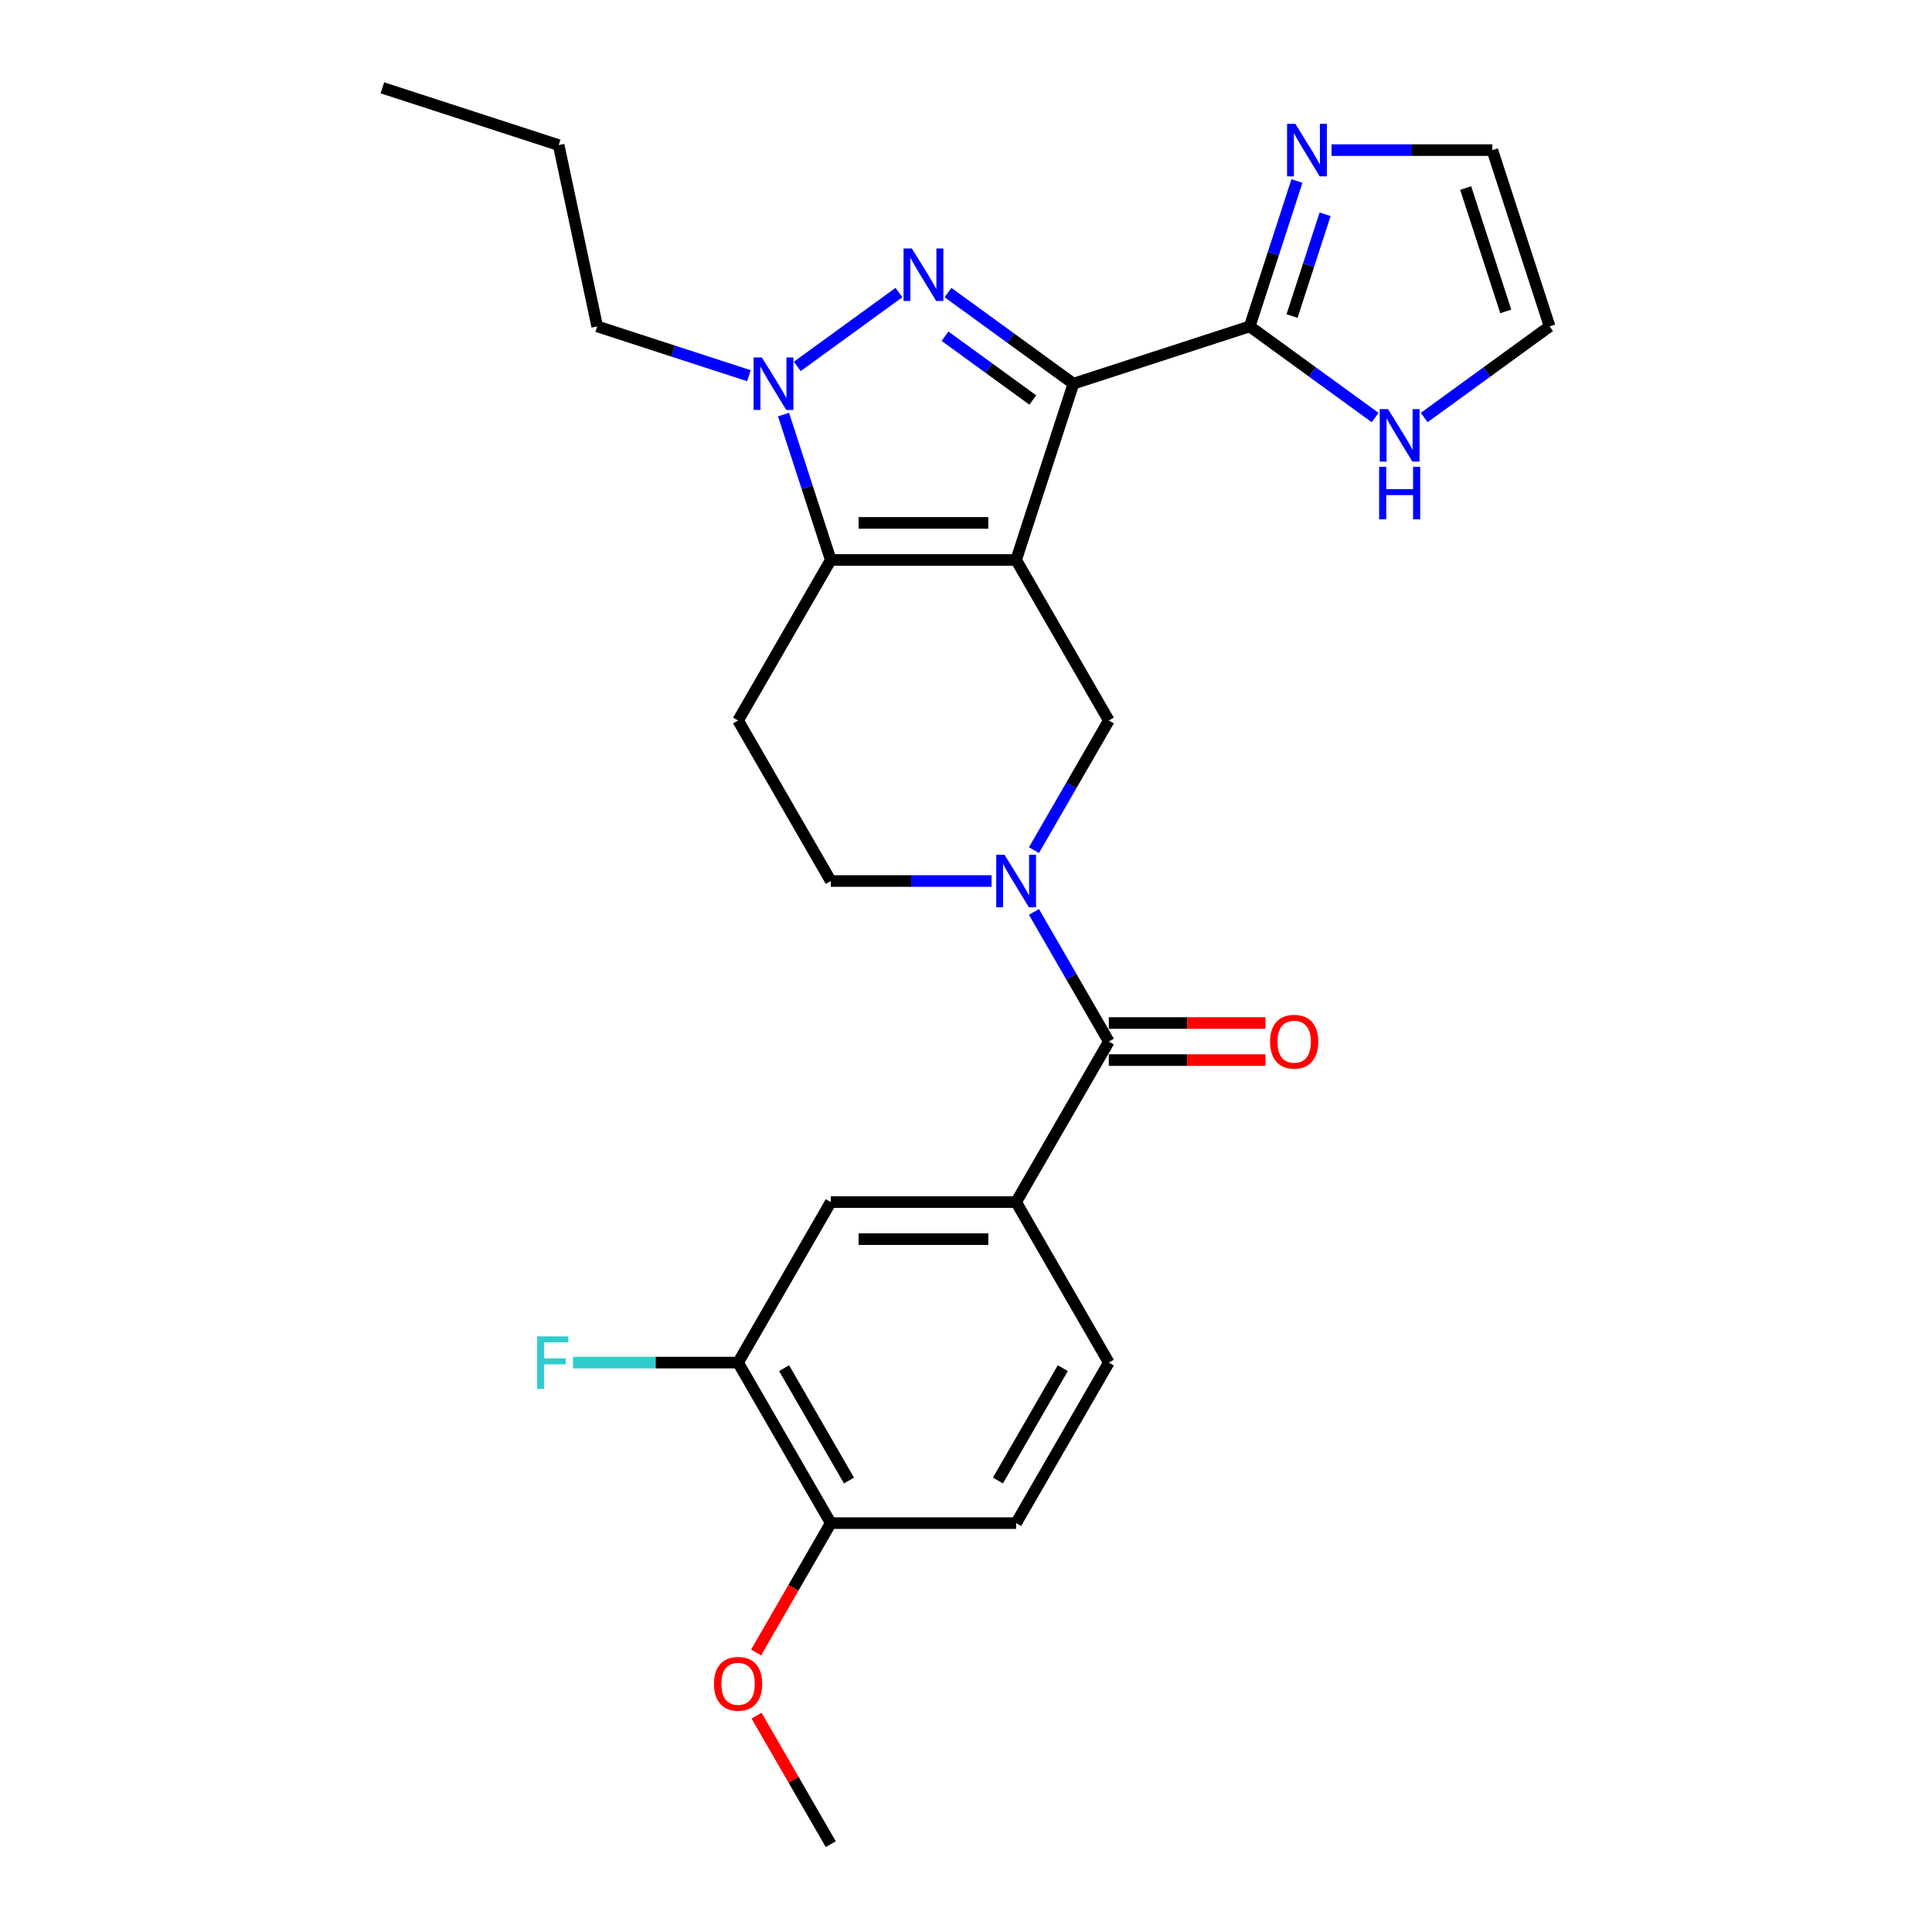 <?xml version='1.0' encoding='iso-8859-1'?>
<svg version='1.1' baseProfile='full'
              xmlns='http://www.w3.org/2000/svg'
                      xmlns:rdkit='http://www.rdkit.org/xml'
                      xmlns:xlink='http://www.w3.org/1999/xlink'
                  xml:space='preserve'
width='1000px' height='1000px' viewBox='0 0 1000 1000'>
<!-- END OF HEADER -->
<rect style='opacity:1.0;fill:#FFFFFF;stroke:none' width='1000' height='1000' x='0' y='0'> </rect>
<path class='bond-0' d='M 525.949,289.841 L 555.597,198.595' style='fill:none;fill-rule:evenodd;stroke:#000000;stroke-width:6px;stroke-linecap:butt;stroke-linejoin:miter;stroke-opacity:1' />
<path class='bond-2' d='M 525.949,289.841 L 430.007,289.841' style='fill:none;fill-rule:evenodd;stroke:#000000;stroke-width:6px;stroke-linecap:butt;stroke-linejoin:miter;stroke-opacity:1' />
<path class='bond-2' d='M 511.558,270.653 L 444.399,270.653' style='fill:none;fill-rule:evenodd;stroke:#000000;stroke-width:6px;stroke-linecap:butt;stroke-linejoin:miter;stroke-opacity:1' />
<path class='bond-5' d='M 525.949,289.841 L 573.92,372.929' style='fill:none;fill-rule:evenodd;stroke:#000000;stroke-width:6px;stroke-linecap:butt;stroke-linejoin:miter;stroke-opacity:1' />
<path class='bond-1' d='M 555.597,198.595 L 523.139,175.013' style='fill:none;fill-rule:evenodd;stroke:#000000;stroke-width:6px;stroke-linecap:butt;stroke-linejoin:miter;stroke-opacity:1' />
<path class='bond-1' d='M 523.139,175.013 L 490.681,151.431' style='fill:none;fill-rule:evenodd;stroke:#0000FF;stroke-width:6px;stroke-linecap:butt;stroke-linejoin:miter;stroke-opacity:1' />
<path class='bond-1' d='M 534.581,207.044 L 511.86,190.537' style='fill:none;fill-rule:evenodd;stroke:#000000;stroke-width:6px;stroke-linecap:butt;stroke-linejoin:miter;stroke-opacity:1' />
<path class='bond-1' d='M 511.86,190.537 L 489.14,174.029' style='fill:none;fill-rule:evenodd;stroke:#0000FF;stroke-width:6px;stroke-linecap:butt;stroke-linejoin:miter;stroke-opacity:1' />
<path class='bond-6' d='M 555.597,198.595 L 646.843,168.947' style='fill:none;fill-rule:evenodd;stroke:#000000;stroke-width:6px;stroke-linecap:butt;stroke-linejoin:miter;stroke-opacity:1' />
<path class='bond-27' d='M 465.276,151.431 L 412.67,189.651' style='fill:none;fill-rule:evenodd;stroke:#0000FF;stroke-width:6px;stroke-linecap:butt;stroke-linejoin:miter;stroke-opacity:1' />
<path class='bond-3' d='M 430.007,289.841 L 417.78,252.21' style='fill:none;fill-rule:evenodd;stroke:#000000;stroke-width:6px;stroke-linecap:butt;stroke-linejoin:miter;stroke-opacity:1' />
<path class='bond-3' d='M 417.78,252.21 L 405.553,214.579' style='fill:none;fill-rule:evenodd;stroke:#0000FF;stroke-width:6px;stroke-linecap:butt;stroke-linejoin:miter;stroke-opacity:1' />
<path class='bond-9' d='M 430.007,289.841 L 382.036,372.929' style='fill:none;fill-rule:evenodd;stroke:#000000;stroke-width:6px;stroke-linecap:butt;stroke-linejoin:miter;stroke-opacity:1' />
<path class='bond-22' d='M 387.657,194.468 L 348.385,181.708' style='fill:none;fill-rule:evenodd;stroke:#0000FF;stroke-width:6px;stroke-linecap:butt;stroke-linejoin:miter;stroke-opacity:1' />
<path class='bond-22' d='M 348.385,181.708 L 309.114,168.947' style='fill:none;fill-rule:evenodd;stroke:#000000;stroke-width:6px;stroke-linecap:butt;stroke-linejoin:miter;stroke-opacity:1' />
<path class='bond-4' d='M 535.177,440.033 L 554.549,406.481' style='fill:none;fill-rule:evenodd;stroke:#0000FF;stroke-width:6px;stroke-linecap:butt;stroke-linejoin:miter;stroke-opacity:1' />
<path class='bond-4' d='M 554.549,406.481 L 573.92,372.929' style='fill:none;fill-rule:evenodd;stroke:#000000;stroke-width:6px;stroke-linecap:butt;stroke-linejoin:miter;stroke-opacity:1' />
<path class='bond-7' d='M 535.177,472.001 L 554.549,505.553' style='fill:none;fill-rule:evenodd;stroke:#0000FF;stroke-width:6px;stroke-linecap:butt;stroke-linejoin:miter;stroke-opacity:1' />
<path class='bond-7' d='M 554.549,505.553 L 573.92,539.105' style='fill:none;fill-rule:evenodd;stroke:#000000;stroke-width:6px;stroke-linecap:butt;stroke-linejoin:miter;stroke-opacity:1' />
<path class='bond-13' d='M 513.246,456.017 L 471.627,456.017' style='fill:none;fill-rule:evenodd;stroke:#0000FF;stroke-width:6px;stroke-linecap:butt;stroke-linejoin:miter;stroke-opacity:1' />
<path class='bond-13' d='M 471.627,456.017 L 430.007,456.017' style='fill:none;fill-rule:evenodd;stroke:#000000;stroke-width:6px;stroke-linecap:butt;stroke-linejoin:miter;stroke-opacity:1' />
<path class='bond-10' d='M 646.843,168.947 L 659.07,131.316' style='fill:none;fill-rule:evenodd;stroke:#000000;stroke-width:6px;stroke-linecap:butt;stroke-linejoin:miter;stroke-opacity:1' />
<path class='bond-10' d='M 659.07,131.316 L 671.297,93.685' style='fill:none;fill-rule:evenodd;stroke:#0000FF;stroke-width:6px;stroke-linecap:butt;stroke-linejoin:miter;stroke-opacity:1' />
<path class='bond-10' d='M 668.76,163.588 L 677.319,137.246' style='fill:none;fill-rule:evenodd;stroke:#000000;stroke-width:6px;stroke-linecap:butt;stroke-linejoin:miter;stroke-opacity:1' />
<path class='bond-10' d='M 677.319,137.246 L 685.878,110.904' style='fill:none;fill-rule:evenodd;stroke:#0000FF;stroke-width:6px;stroke-linecap:butt;stroke-linejoin:miter;stroke-opacity:1' />
<path class='bond-11' d='M 646.843,168.947 L 679.301,192.529' style='fill:none;fill-rule:evenodd;stroke:#000000;stroke-width:6px;stroke-linecap:butt;stroke-linejoin:miter;stroke-opacity:1' />
<path class='bond-11' d='M 679.301,192.529 L 711.759,216.112' style='fill:none;fill-rule:evenodd;stroke:#0000FF;stroke-width:6px;stroke-linecap:butt;stroke-linejoin:miter;stroke-opacity:1' />
<path class='bond-8' d='M 573.92,539.105 L 525.949,622.193' style='fill:none;fill-rule:evenodd;stroke:#000000;stroke-width:6px;stroke-linecap:butt;stroke-linejoin:miter;stroke-opacity:1' />
<path class='bond-16' d='M 573.92,548.699 L 614.455,548.699' style='fill:none;fill-rule:evenodd;stroke:#000000;stroke-width:6px;stroke-linecap:butt;stroke-linejoin:miter;stroke-opacity:1' />
<path class='bond-16' d='M 614.455,548.699 L 654.991,548.699' style='fill:none;fill-rule:evenodd;stroke:#FF0000;stroke-width:6px;stroke-linecap:butt;stroke-linejoin:miter;stroke-opacity:1' />
<path class='bond-16' d='M 573.92,529.511 L 614.455,529.511' style='fill:none;fill-rule:evenodd;stroke:#000000;stroke-width:6px;stroke-linecap:butt;stroke-linejoin:miter;stroke-opacity:1' />
<path class='bond-16' d='M 614.455,529.511 L 654.991,529.511' style='fill:none;fill-rule:evenodd;stroke:#FF0000;stroke-width:6px;stroke-linecap:butt;stroke-linejoin:miter;stroke-opacity:1' />
<path class='bond-12' d='M 525.949,622.193 L 430.007,622.193' style='fill:none;fill-rule:evenodd;stroke:#000000;stroke-width:6px;stroke-linecap:butt;stroke-linejoin:miter;stroke-opacity:1' />
<path class='bond-12' d='M 511.558,641.382 L 444.399,641.382' style='fill:none;fill-rule:evenodd;stroke:#000000;stroke-width:6px;stroke-linecap:butt;stroke-linejoin:miter;stroke-opacity:1' />
<path class='bond-19' d='M 525.949,622.193 L 573.92,705.281' style='fill:none;fill-rule:evenodd;stroke:#000000;stroke-width:6px;stroke-linecap:butt;stroke-linejoin:miter;stroke-opacity:1' />
<path class='bond-28' d='M 382.036,372.929 L 430.007,456.017' style='fill:none;fill-rule:evenodd;stroke:#000000;stroke-width:6px;stroke-linecap:butt;stroke-linejoin:miter;stroke-opacity:1' />
<path class='bond-15' d='M 689.193,77.701 L 730.813,77.701' style='fill:none;fill-rule:evenodd;stroke:#0000FF;stroke-width:6px;stroke-linecap:butt;stroke-linejoin:miter;stroke-opacity:1' />
<path class='bond-15' d='M 730.813,77.701 L 772.432,77.701' style='fill:none;fill-rule:evenodd;stroke:#000000;stroke-width:6px;stroke-linecap:butt;stroke-linejoin:miter;stroke-opacity:1' />
<path class='bond-18' d='M 737.164,216.112 L 769.622,192.529' style='fill:none;fill-rule:evenodd;stroke:#0000FF;stroke-width:6px;stroke-linecap:butt;stroke-linejoin:miter;stroke-opacity:1' />
<path class='bond-18' d='M 769.622,192.529 L 802.08,168.947' style='fill:none;fill-rule:evenodd;stroke:#000000;stroke-width:6px;stroke-linecap:butt;stroke-linejoin:miter;stroke-opacity:1' />
<path class='bond-14' d='M 430.007,622.193 L 382.036,705.281' style='fill:none;fill-rule:evenodd;stroke:#000000;stroke-width:6px;stroke-linecap:butt;stroke-linejoin:miter;stroke-opacity:1' />
<path class='bond-21' d='M 382.036,705.281 L 339.304,705.281' style='fill:none;fill-rule:evenodd;stroke:#000000;stroke-width:6px;stroke-linecap:butt;stroke-linejoin:miter;stroke-opacity:1' />
<path class='bond-21' d='M 339.304,705.281 L 296.571,705.281' style='fill:none;fill-rule:evenodd;stroke:#33CCCC;stroke-width:6px;stroke-linecap:butt;stroke-linejoin:miter;stroke-opacity:1' />
<path class='bond-30' d='M 382.036,705.281 L 430.007,788.369' style='fill:none;fill-rule:evenodd;stroke:#000000;stroke-width:6px;stroke-linecap:butt;stroke-linejoin:miter;stroke-opacity:1' />
<path class='bond-30' d='M 405.85,708.15 L 439.429,766.312' style='fill:none;fill-rule:evenodd;stroke:#000000;stroke-width:6px;stroke-linecap:butt;stroke-linejoin:miter;stroke-opacity:1' />
<path class='bond-29' d='M 772.432,77.701 L 802.08,168.947' style='fill:none;fill-rule:evenodd;stroke:#000000;stroke-width:6px;stroke-linecap:butt;stroke-linejoin:miter;stroke-opacity:1' />
<path class='bond-29' d='M 758.63,97.318 L 779.384,161.19' style='fill:none;fill-rule:evenodd;stroke:#000000;stroke-width:6px;stroke-linecap:butt;stroke-linejoin:miter;stroke-opacity:1' />
<path class='bond-17' d='M 430.007,788.369 L 525.949,788.369' style='fill:none;fill-rule:evenodd;stroke:#000000;stroke-width:6px;stroke-linecap:butt;stroke-linejoin:miter;stroke-opacity:1' />
<path class='bond-23' d='M 430.007,788.369 L 410.68,821.845' style='fill:none;fill-rule:evenodd;stroke:#000000;stroke-width:6px;stroke-linecap:butt;stroke-linejoin:miter;stroke-opacity:1' />
<path class='bond-23' d='M 410.68,821.845 L 391.353,855.32' style='fill:none;fill-rule:evenodd;stroke:#FF0000;stroke-width:6px;stroke-linecap:butt;stroke-linejoin:miter;stroke-opacity:1' />
<path class='bond-20' d='M 573.92,705.281 L 525.949,788.369' style='fill:none;fill-rule:evenodd;stroke:#000000;stroke-width:6px;stroke-linecap:butt;stroke-linejoin:miter;stroke-opacity:1' />
<path class='bond-20' d='M 550.107,708.15 L 516.527,766.312' style='fill:none;fill-rule:evenodd;stroke:#000000;stroke-width:6px;stroke-linecap:butt;stroke-linejoin:miter;stroke-opacity:1' />
<path class='bond-25' d='M 309.114,168.947 L 289.166,75.102' style='fill:none;fill-rule:evenodd;stroke:#000000;stroke-width:6px;stroke-linecap:butt;stroke-linejoin:miter;stroke-opacity:1' />
<path class='bond-24' d='M 391.597,888.017 L 410.802,921.281' style='fill:none;fill-rule:evenodd;stroke:#FF0000;stroke-width:6px;stroke-linecap:butt;stroke-linejoin:miter;stroke-opacity:1' />
<path class='bond-24' d='M 410.802,921.281 L 430.007,954.545' style='fill:none;fill-rule:evenodd;stroke:#000000;stroke-width:6px;stroke-linecap:butt;stroke-linejoin:miter;stroke-opacity:1' />
<path class='bond-26' d='M 289.166,75.102 L 197.92,45.455' style='fill:none;fill-rule:evenodd;stroke:#000000;stroke-width:6px;stroke-linecap:butt;stroke-linejoin:miter;stroke-opacity:1' />
<path  class='atom-2' d='M 471.972 128.617
L 480.876 143.008
Q 481.758 144.428, 483.178 146.999
Q 484.598 149.57, 484.675 149.724
L 484.675 128.617
L 488.282 128.617
L 488.282 155.787
L 484.56 155.787
L 475.004 140.053
Q 473.891 138.211, 472.701 136.1
Q 471.55 133.989, 471.205 133.337
L 471.205 155.787
L 467.674 155.787
L 467.674 128.617
L 471.972 128.617
' fill='#0000FF'/>
<path  class='atom-4' d='M 394.354 185.01
L 403.257 199.401
Q 404.14 200.821, 405.56 203.392
Q 406.98 205.963, 407.056 206.117
L 407.056 185.01
L 410.664 185.01
L 410.664 212.18
L 406.941 212.18
L 397.385 196.446
Q 396.273 194.604, 395.083 192.493
Q 393.932 190.382, 393.586 189.73
L 393.586 212.18
L 390.056 212.18
L 390.056 185.01
L 394.354 185.01
' fill='#0000FF'/>
<path  class='atom-5' d='M 519.943 442.432
L 528.847 456.823
Q 529.729 458.243, 531.149 460.814
Q 532.569 463.386, 532.646 463.539
L 532.646 442.432
L 536.253 442.432
L 536.253 469.603
L 532.531 469.603
L 522.975 453.868
Q 521.862 452.026, 520.672 449.915
Q 519.521 447.805, 519.176 447.152
L 519.176 469.603
L 515.645 469.603
L 515.645 442.432
L 519.943 442.432
' fill='#0000FF'/>
<path  class='atom-11' d='M 670.485 64.116
L 679.388 78.507
Q 680.271 79.927, 681.691 82.498
Q 683.11 85.07, 683.187 85.223
L 683.187 64.116
L 686.795 64.116
L 686.795 91.287
L 683.072 91.287
L 673.516 75.552
Q 672.403 73.71, 671.214 71.6
Q 670.062 69.489, 669.717 68.836
L 669.717 91.287
L 666.186 91.287
L 666.186 64.116
L 670.485 64.116
' fill='#0000FF'/>
<path  class='atom-12' d='M 718.455 211.755
L 727.359 226.147
Q 728.241 227.566, 729.661 230.138
Q 731.081 232.709, 731.158 232.862
L 731.158 211.755
L 734.766 211.755
L 734.766 238.926
L 731.043 238.926
L 721.487 223.192
Q 720.374 221.349, 719.185 219.239
Q 718.033 217.128, 717.688 216.476
L 717.688 238.926
L 714.157 238.926
L 714.157 211.755
L 718.455 211.755
' fill='#0000FF'/>
<path  class='atom-12' d='M 713.831 241.643
L 717.515 241.643
L 717.515 253.194
L 731.408 253.194
L 731.408 241.643
L 735.092 241.643
L 735.092 268.814
L 731.408 268.814
L 731.408 256.265
L 717.515 256.265
L 717.515 268.814
L 713.831 268.814
L 713.831 241.643
' fill='#0000FF'/>
<path  class='atom-17' d='M 657.389 539.182
Q 657.389 532.658, 660.613 529.012
Q 663.837 525.366, 669.862 525.366
Q 675.887 525.366, 679.111 529.012
Q 682.334 532.658, 682.334 539.182
Q 682.334 545.783, 679.072 549.544
Q 675.81 553.266, 669.862 553.266
Q 663.875 553.266, 660.613 549.544
Q 657.389 545.821, 657.389 539.182
M 669.862 550.196
Q 674.006 550.196, 676.232 547.433
Q 678.497 544.632, 678.497 539.182
Q 678.497 533.848, 676.232 531.161
Q 674.006 528.437, 669.862 528.437
Q 665.717 528.437, 663.453 531.123
Q 661.227 533.809, 661.227 539.182
Q 661.227 544.67, 663.453 547.433
Q 665.717 550.196, 669.862 550.196
' fill='#FF0000'/>
<path  class='atom-22' d='M 278.016 691.696
L 294.173 691.696
L 294.173 694.804
L 281.662 694.804
L 281.662 703.055
L 292.791 703.055
L 292.791 706.202
L 281.662 706.202
L 281.662 718.867
L 278.016 718.867
L 278.016 691.696
' fill='#33CCCC'/>
<path  class='atom-24' d='M 369.564 871.534
Q 369.564 865.01, 372.788 861.364
Q 376.011 857.719, 382.036 857.719
Q 388.062 857.719, 391.285 861.364
Q 394.509 865.01, 394.509 871.534
Q 394.509 878.135, 391.247 881.896
Q 387.985 885.618, 382.036 885.618
Q 376.05 885.618, 372.788 881.896
Q 369.564 878.173, 369.564 871.534
M 382.036 882.548
Q 386.181 882.548, 388.407 879.785
Q 390.671 876.984, 390.671 871.534
Q 390.671 866.2, 388.407 863.513
Q 386.181 860.789, 382.036 860.789
Q 377.892 860.789, 375.627 863.475
Q 373.402 866.161, 373.402 871.534
Q 373.402 877.022, 375.627 879.785
Q 377.892 882.548, 382.036 882.548
' fill='#FF0000'/>
</svg>
